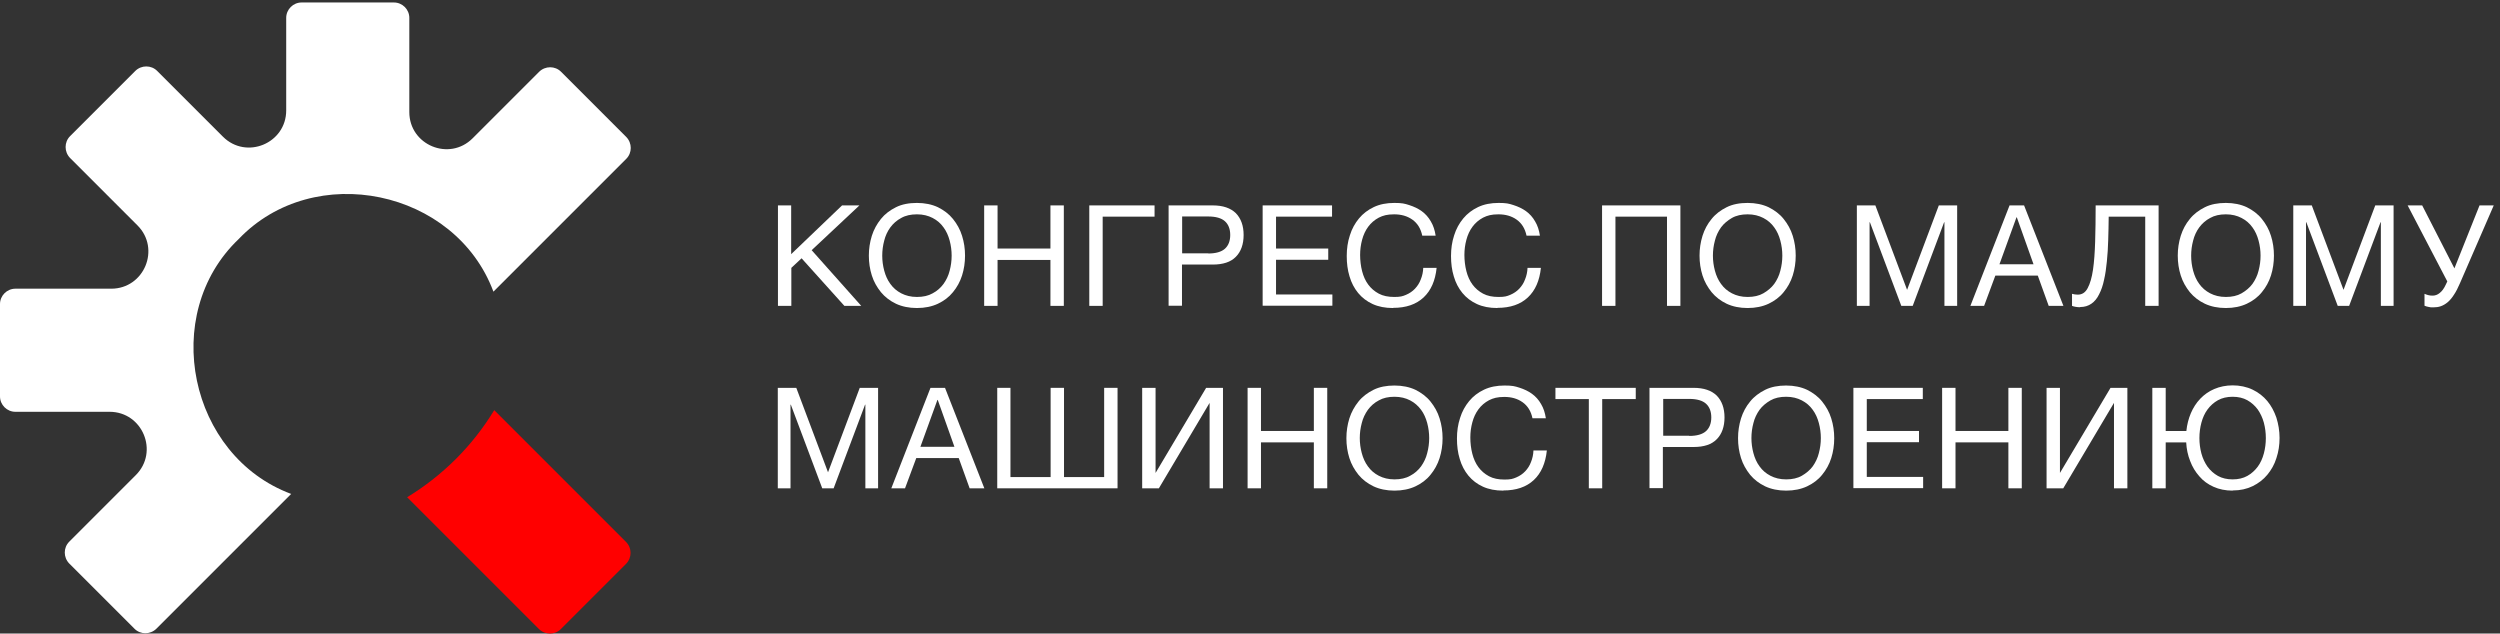 <?xml version="1.0" encoding="UTF-8"?> <svg xmlns="http://www.w3.org/2000/svg" width="292" height="74" viewBox="0 0 292 74" fill="none"><rect x="0" y="0" width="292" height="74" fill="#333333" stroke="none"/><path d="M57.961 33.738L73.15 18.549C73.845 17.854 73.845 16.715 73.15 16.001L65.526 8.377C64.832 7.682 63.693 7.682 62.979 8.377L55.2 16.155C52.479 18.877 47.808 16.947 47.808 13.086V2.085C47.808 1.101 46.998 0.29 46.013 0.29H35.224C34.24 0.29 33.429 1.101 33.429 2.085V12.893C33.429 16.754 28.758 18.684 26.037 15.962L18.355 8.281C17.66 7.586 16.521 7.586 15.807 8.281L8.184 15.904C7.489 16.599 7.489 17.738 8.184 18.452L16.058 26.327C18.78 29.048 16.85 33.719 12.989 33.719H1.795C0.811 33.719 0 34.53 0 35.514V46.303C0 47.288 0.811 48.098 1.795 48.098H12.796C16.657 48.098 18.587 52.769 15.865 55.49L8.087 63.269C7.392 63.964 7.392 65.102 8.087 65.817L15.711 73.44C16.406 74.135 17.544 74.135 18.259 73.44L33.448 58.251L34.008 57.691C22.08 53.252 18.625 36.749 27.87 27.929C36.691 18.684 53.193 22.139 57.632 34.066" fill="white"></path><path d="M47.555 58.077C51.704 55.548 55.198 52.074 57.726 47.905L73.128 63.307C73.823 64.002 73.823 65.141 73.128 65.855L65.504 73.479C64.81 74.174 63.671 74.174 62.957 73.479L47.555 58.077Z" fill="#FF0000"></path><path d="M90.846 23.991H92.409V29.685L98.354 23.991H100.38L94.802 29.222L100.593 35.726H98.624L93.625 30.168L92.428 31.287V35.726H90.865V23.991H90.846Z" fill="white"></path><path d="M107.099 35.977C106.173 35.977 105.343 35.804 104.648 35.476C103.953 35.147 103.355 34.684 102.891 34.124C102.428 33.545 102.061 32.908 101.83 32.175C101.598 31.442 101.482 30.67 101.482 29.859C101.482 29.048 101.598 28.296 101.83 27.543C102.061 26.809 102.428 26.153 102.891 25.574C103.355 24.995 103.953 24.551 104.648 24.204C105.343 23.856 106.173 23.702 107.099 23.702C108.025 23.702 108.855 23.876 109.55 24.204C110.245 24.551 110.843 24.995 111.307 25.574C111.77 26.153 112.136 26.79 112.368 27.543C112.6 28.276 112.716 29.048 112.716 29.859C112.716 30.67 112.6 31.442 112.368 32.175C112.136 32.908 111.77 33.565 111.307 34.124C110.843 34.703 110.245 35.147 109.55 35.476C108.855 35.804 108.025 35.977 107.099 35.977ZM107.099 34.684C107.813 34.684 108.431 34.549 108.933 34.26C109.454 33.989 109.878 33.603 110.206 33.16C110.535 32.696 110.785 32.175 110.921 31.615C111.075 31.036 111.152 30.457 111.152 29.859C111.152 29.261 111.075 28.682 110.921 28.103C110.766 27.524 110.535 27.003 110.206 26.559C109.878 26.095 109.454 25.729 108.933 25.458C108.411 25.188 107.813 25.034 107.099 25.034C106.385 25.034 105.767 25.169 105.265 25.458C104.744 25.729 104.32 26.115 103.992 26.559C103.663 27.003 103.413 27.543 103.277 28.103C103.123 28.682 103.046 29.261 103.046 29.859C103.046 30.457 103.123 31.036 103.277 31.615C103.432 32.194 103.663 32.715 103.992 33.16C104.32 33.623 104.744 33.989 105.265 34.26C105.787 34.53 106.385 34.684 107.099 34.684Z" fill="white"></path><path d="M114.951 23.991H116.515V29.029H122.691V23.991H124.254V35.726H122.691V30.361H116.515V35.726H114.951V23.991Z" fill="white"></path><path d="M127.229 23.991H134.852V25.304H128.792V35.726H127.229V23.991Z" fill="white"></path><path d="M136.511 23.991H141.646C142.842 23.991 143.73 24.3 144.348 24.899C144.946 25.516 145.255 26.366 145.255 27.446C145.255 28.527 144.946 29.396 144.348 29.994C143.749 30.612 142.842 30.901 141.646 30.901H138.056V35.707H136.492V23.972L136.511 23.991ZM141.124 29.608C142.012 29.608 142.668 29.415 143.074 29.048C143.479 28.682 143.691 28.141 143.691 27.446C143.691 26.752 143.479 26.211 143.074 25.844C142.668 25.478 142.012 25.285 141.124 25.285H138.075V29.589H141.124V29.608Z" fill="white"></path><path d="M147.477 23.991H155.583V25.304H149.04V29.029H155.139V30.341H149.04V34.395H155.622V35.707H147.477V23.972V23.991Z" fill="white"></path><path d="M162.703 35.977C161.796 35.977 161.005 35.823 160.329 35.514C159.654 35.205 159.094 34.781 158.631 34.221C158.187 33.681 157.839 33.024 157.627 32.291C157.395 31.538 157.299 30.747 157.299 29.898C157.299 29.048 157.415 28.238 157.666 27.485C157.897 26.732 158.264 26.076 158.727 25.516C159.19 24.957 159.769 24.513 160.464 24.184C161.159 23.856 161.95 23.702 162.857 23.702C163.765 23.702 164.054 23.779 164.595 23.953C165.135 24.127 165.637 24.358 166.061 24.667C166.486 24.976 166.853 25.381 167.123 25.864C167.412 26.346 167.586 26.887 167.683 27.524H166.119C165.946 26.694 165.56 26.076 164.961 25.651C164.363 25.227 163.649 25.034 162.838 25.034C162.028 25.034 161.545 25.169 161.043 25.42C160.541 25.69 160.136 26.037 159.808 26.481C159.48 26.925 159.248 27.427 159.094 28.006C158.939 28.585 158.862 29.164 158.862 29.782C158.862 30.399 158.939 31.075 159.094 31.673C159.248 32.272 159.48 32.793 159.808 33.237C160.136 33.681 160.541 34.028 161.043 34.298C161.545 34.568 162.143 34.684 162.857 34.684C163.572 34.684 163.823 34.607 164.228 34.433C164.633 34.26 164.981 34.028 165.27 33.719C165.56 33.41 165.791 33.063 165.946 32.638C166.119 32.214 166.216 31.77 166.235 31.287H167.798C167.644 32.773 167.142 33.931 166.274 34.742C165.405 35.553 164.228 35.958 162.722 35.958L162.703 35.977Z" fill="white"></path><path d="M174.883 35.977C173.976 35.977 173.184 35.823 172.509 35.514C171.833 35.205 171.273 34.781 170.81 34.221C170.366 33.681 170.019 33.024 169.807 32.291C169.575 31.538 169.479 30.747 169.479 29.898C169.479 29.048 169.594 28.238 169.845 27.485C170.077 26.732 170.444 26.076 170.907 25.516C171.37 24.957 171.949 24.513 172.644 24.184C173.339 23.856 174.13 23.702 175.037 23.702C175.944 23.702 176.234 23.779 176.774 23.953C177.315 24.127 177.816 24.358 178.241 24.667C178.666 24.976 179.032 25.381 179.303 25.864C179.592 26.346 179.766 26.887 179.862 27.524H178.299C178.125 26.694 177.739 26.076 177.141 25.651C176.543 25.227 175.829 25.034 175.018 25.034C174.207 25.034 173.725 25.169 173.223 25.42C172.721 25.69 172.316 26.037 171.988 26.481C171.66 26.925 171.428 27.427 171.274 28.006C171.119 28.585 171.042 29.164 171.042 29.782C171.042 30.399 171.119 31.075 171.274 31.673C171.428 32.272 171.66 32.793 171.988 33.237C172.316 33.681 172.721 34.028 173.223 34.298C173.725 34.568 174.323 34.684 175.037 34.684C175.751 34.684 176.002 34.607 176.408 34.433C176.813 34.26 177.16 34.028 177.45 33.719C177.739 33.41 177.971 33.063 178.125 32.638C178.299 32.214 178.396 31.77 178.415 31.287H179.978C179.824 32.773 179.322 33.931 178.453 34.742C177.585 35.553 176.408 35.958 174.902 35.958L174.883 35.977Z" fill="white"></path><path d="M187.14 23.991H196.27V35.726H194.706V25.304H188.684V35.726H187.121V23.991H187.14Z" fill="white"></path><path d="M204.122 35.977C203.196 35.977 202.366 35.804 201.671 35.476C200.976 35.147 200.378 34.684 199.915 34.124C199.452 33.545 199.085 32.908 198.853 32.175C198.622 31.442 198.506 30.67 198.506 29.859C198.506 29.048 198.622 28.296 198.853 27.543C199.085 26.809 199.432 26.153 199.915 25.574C200.378 24.995 200.976 24.551 201.671 24.204C202.366 23.856 203.196 23.702 204.122 23.702C205.049 23.702 205.879 23.876 206.574 24.204C207.268 24.551 207.867 24.995 208.33 25.574C208.793 26.153 209.16 26.79 209.392 27.543C209.623 28.276 209.739 29.048 209.739 29.859C209.739 30.67 209.623 31.442 209.392 32.175C209.16 32.908 208.793 33.565 208.33 34.124C207.867 34.703 207.268 35.147 206.574 35.476C205.879 35.804 205.049 35.977 204.122 35.977ZM204.122 34.684C204.837 34.684 205.454 34.549 205.956 34.26C206.458 33.97 206.902 33.603 207.23 33.16C207.558 32.696 207.809 32.175 207.944 31.615C208.098 31.036 208.176 30.457 208.176 29.859C208.176 29.261 208.098 28.682 207.944 28.103C207.79 27.524 207.558 27.003 207.23 26.559C206.902 26.095 206.477 25.729 205.956 25.458C205.435 25.188 204.837 25.034 204.122 25.034C203.408 25.034 202.791 25.169 202.289 25.458C201.787 25.748 201.343 26.115 201.015 26.559C200.687 27.022 200.436 27.543 200.301 28.103C200.146 28.682 200.069 29.261 200.069 29.859C200.069 30.457 200.146 31.036 200.301 31.615C200.455 32.194 200.687 32.715 201.015 33.16C201.343 33.623 201.768 33.989 202.289 34.26C202.81 34.53 203.408 34.684 204.122 34.684Z" fill="white"></path><path d="M216.9 23.991H219.043L222.748 33.854L226.454 23.991H228.596V35.726H227.11V25.96H227.072L223.405 35.726H222.073L218.406 25.96H218.367V35.726H216.881V23.991H216.9Z" fill="white"></path><path d="M234.696 23.992H236.413L241.007 35.727H239.289L238.015 32.194H233.055L231.743 35.727H230.141L234.715 23.992H234.696ZM237.514 30.863L235.564 25.381H235.526L233.538 30.863H237.514Z" fill="white"></path><path d="M242.977 35.881C242.803 35.881 242.649 35.881 242.456 35.842C242.282 35.823 242.128 35.765 242.012 35.727V34.318C242.224 34.375 242.436 34.414 242.687 34.414C243.189 34.414 243.575 34.163 243.845 33.642C244.116 33.14 244.328 32.426 244.463 31.5C244.598 30.573 244.675 29.473 244.714 28.199C244.752 26.925 244.772 25.516 244.772 23.992H252.125V35.727H250.562V25.304H246.296C246.296 26.23 246.258 27.138 246.239 28.025C246.219 28.913 246.161 29.743 246.084 30.515C246.007 31.307 245.91 32.021 245.756 32.677C245.621 33.333 245.428 33.893 245.177 34.375C244.945 34.858 244.637 35.225 244.27 35.476C243.903 35.727 243.479 35.862 242.957 35.862L242.977 35.881Z" fill="white"></path><path d="M259.98 35.977C259.053 35.977 258.223 35.804 257.529 35.476C256.834 35.148 256.235 34.684 255.772 34.125C255.309 33.546 254.942 32.909 254.711 32.175C254.479 31.442 254.363 30.67 254.363 29.859C254.363 29.049 254.479 28.296 254.711 27.543C254.942 26.81 255.29 26.153 255.772 25.574C256.235 24.995 256.834 24.551 257.529 24.204C258.223 23.857 259.053 23.702 259.98 23.702C260.906 23.702 261.736 23.876 262.431 24.204C263.126 24.551 263.724 24.995 264.187 25.574C264.651 26.153 265.017 26.79 265.249 27.543C265.481 28.276 265.596 29.049 265.596 29.859C265.596 30.67 265.481 31.442 265.249 32.175C265.017 32.909 264.651 33.565 264.187 34.125C263.724 34.704 263.126 35.148 262.431 35.476C261.736 35.804 260.906 35.977 259.98 35.977ZM259.98 34.684C260.694 34.684 261.312 34.549 261.813 34.26C262.315 33.97 262.759 33.603 263.087 33.16C263.415 32.696 263.666 32.175 263.801 31.616C263.956 31.037 264.033 30.457 264.033 29.859C264.033 29.261 263.956 28.682 263.801 28.103C263.647 27.524 263.415 27.003 263.087 26.559C262.759 26.096 262.335 25.729 261.813 25.459C261.292 25.188 260.694 25.034 259.98 25.034C259.266 25.034 258.648 25.169 258.146 25.459C257.625 25.729 257.201 26.115 256.872 26.559C256.544 27.003 256.293 27.543 256.158 28.103C256.004 28.682 255.927 29.261 255.927 29.859C255.927 30.457 256.004 31.037 256.158 31.616C256.313 32.194 256.544 32.716 256.872 33.16C257.201 33.623 257.625 33.989 258.146 34.26C258.667 34.53 259.266 34.684 259.98 34.684Z" fill="white"></path><path d="M267.875 23.992H270.017L273.723 33.854L277.429 23.992H279.571V35.727H278.085V25.96H278.046L274.379 35.727H273.047L269.38 25.96H269.342V35.727H267.855V23.992H267.875Z" fill="white"></path><path d="M284.185 35.9C283.992 35.9 283.819 35.9 283.625 35.842C283.452 35.804 283.297 35.765 283.182 35.707V34.318C283.317 34.376 283.471 34.433 283.625 34.472C283.78 34.511 283.934 34.53 284.127 34.53C284.417 34.53 284.706 34.433 284.957 34.221C285.227 34.009 285.459 33.7 285.652 33.275L285.845 32.87L281.213 23.992H282.911L286.675 31.345L289.609 23.992H291.269L287.331 33.063C287.1 33.603 286.868 34.067 286.617 34.433C286.386 34.8 286.135 35.09 285.884 35.302C285.633 35.514 285.363 35.669 285.092 35.765C284.822 35.862 284.513 35.9 284.205 35.9H284.185Z" fill="white"></path><path d="M90.865 45.3H93.007L96.713 55.162L100.419 45.3H102.561V57.035H101.075V47.268H101.037L97.369 57.035H96.038L92.371 47.268H92.332V57.035H90.846V45.3H90.865Z" fill="white"></path><path d="M108.66 45.3H110.378L114.972 57.035H113.254L111.98 53.502H107.02L105.707 57.035H104.105L108.68 45.3H108.66ZM111.478 52.19L109.529 46.709H109.49L107.502 52.19H111.478Z" fill="white"></path><path d="M116.459 45.3H118.022V55.722H122.712V45.3H124.276V55.722H128.966V45.3H130.529V57.035H116.478V45.3H116.459Z" fill="white"></path><path d="M133.406 45.3H134.97V55.239L140.876 45.3H142.844V57.035H141.281V47.056L135.356 57.035H133.406V45.3Z" fill="white"></path><path d="M145.719 45.3H147.282V50.337H153.458V45.3H155.022V57.035H153.458V51.669H147.282V57.035H145.719V45.3Z" fill="white"></path><path d="M162.876 57.305C161.95 57.305 161.12 57.131 160.425 56.803C159.73 56.475 159.132 56.012 158.669 55.452C158.205 54.873 157.839 54.236 157.607 53.503C157.376 52.769 157.26 51.997 157.26 51.187C157.26 50.376 157.376 49.623 157.607 48.87C157.839 48.137 158.205 47.481 158.669 46.902C159.132 46.323 159.73 45.879 160.425 45.531C161.12 45.184 161.95 45.029 162.876 45.029C163.803 45.029 164.633 45.203 165.328 45.531C166.022 45.879 166.621 46.323 167.084 46.902C167.547 47.481 167.914 48.118 168.145 48.87C168.377 49.604 168.493 50.376 168.493 51.187C168.493 51.997 168.377 52.769 168.145 53.503C167.914 54.236 167.547 54.892 167.084 55.452C166.621 56.031 166.022 56.475 165.328 56.803C164.633 57.131 163.803 57.305 162.876 57.305ZM162.876 55.992C163.59 55.992 164.208 55.857 164.71 55.568C165.231 55.298 165.656 54.912 165.984 54.468C166.312 54.004 166.563 53.483 166.698 52.924C166.852 52.344 166.929 51.766 166.929 51.167C166.929 50.569 166.852 49.99 166.698 49.411C166.543 48.832 166.312 48.311 165.984 47.867C165.656 47.423 165.231 47.037 164.71 46.767C164.189 46.496 163.59 46.342 162.876 46.342C162.162 46.342 161.545 46.477 161.043 46.767C160.522 47.037 160.097 47.423 159.769 47.867C159.441 48.33 159.19 48.851 159.055 49.411C158.9 49.99 158.823 50.569 158.823 51.167C158.823 51.766 158.9 52.344 159.055 52.924C159.209 53.503 159.441 54.024 159.769 54.468C160.097 54.931 160.522 55.298 161.043 55.568C161.564 55.838 162.162 55.992 162.876 55.992Z" fill="white"></path><path d="M175.576 57.305C174.669 57.305 173.878 57.151 173.202 56.842C172.527 56.533 171.967 56.108 171.504 55.548C171.06 55.008 170.712 54.352 170.5 53.618C170.268 52.866 170.172 52.074 170.172 51.225C170.172 50.376 170.288 49.565 170.539 48.812C170.77 48.06 171.137 47.404 171.6 46.844C172.063 46.284 172.642 45.84 173.337 45.512C174.032 45.184 174.823 45.029 175.731 45.029C176.638 45.029 176.927 45.107 177.468 45.28C178.008 45.454 178.51 45.686 178.934 45.995C179.359 46.303 179.726 46.709 179.996 47.191C180.286 47.674 180.459 48.214 180.556 48.851H178.992C178.819 48.021 178.433 47.404 177.834 46.979C177.236 46.554 176.522 46.361 175.711 46.361C174.901 46.361 174.418 46.496 173.916 46.747C173.414 47.017 173.009 47.365 172.681 47.809C172.353 48.253 172.121 48.755 171.967 49.334C171.812 49.913 171.735 50.492 171.735 51.109C171.735 51.727 171.812 52.403 171.967 53.001C172.121 53.599 172.353 54.12 172.681 54.564C173.009 55.008 173.414 55.355 173.916 55.626C174.418 55.896 175.016 56.012 175.731 56.012C176.445 56.012 176.696 55.934 177.101 55.761C177.506 55.587 177.854 55.355 178.143 55.047C178.433 54.738 178.664 54.39 178.819 53.966C178.992 53.541 179.089 53.097 179.108 52.615H180.672C180.517 54.101 180.015 55.259 179.147 56.07C178.278 56.88 177.101 57.286 175.595 57.286L175.576 57.305Z" fill="white"></path><path d="M185.594 46.612H181.676V45.3H191.056V46.612H187.138V57.035H185.575V46.612H185.594Z" fill="white"></path><path d="M192.679 45.3H197.813C199.01 45.3 199.898 45.608 200.516 46.207C201.114 46.824 201.423 47.674 201.423 48.754C201.423 49.835 201.114 50.704 200.516 51.302C199.917 51.92 199.01 52.209 197.813 52.209H194.224V57.015H192.66V45.28L192.679 45.3ZM197.312 50.916C198.199 50.916 198.856 50.723 199.261 50.356C199.666 49.99 199.879 49.449 199.879 48.754C199.879 48.06 199.666 47.519 199.261 47.153C198.856 46.786 198.199 46.593 197.312 46.593H194.262V50.897H197.312V50.916Z" fill="white"></path><path d="M208.62 57.305C207.694 57.305 206.864 57.131 206.169 56.803C205.474 56.475 204.876 56.012 204.413 55.452C203.95 54.873 203.583 54.236 203.351 53.503C203.12 52.769 203.004 51.997 203.004 51.187C203.004 50.376 203.12 49.623 203.351 48.87C203.583 48.137 203.93 47.481 204.413 46.902C204.876 46.323 205.474 45.879 206.169 45.531C206.864 45.184 207.694 45.029 208.62 45.029C209.547 45.029 210.377 45.203 211.072 45.531C211.766 45.879 212.365 46.323 212.828 46.902C213.291 47.481 213.658 48.118 213.89 48.87C214.121 49.604 214.237 50.376 214.237 51.187C214.237 51.997 214.121 52.769 213.89 53.503C213.658 54.236 213.291 54.892 212.828 55.452C212.365 56.031 211.766 56.475 211.072 56.803C210.377 57.131 209.547 57.305 208.62 57.305ZM208.62 55.992C209.335 55.992 209.952 55.857 210.454 55.568C210.956 55.278 211.4 54.912 211.728 54.468C212.056 54.004 212.307 53.483 212.442 52.924C212.596 52.344 212.674 51.766 212.674 51.167C212.674 50.569 212.596 49.99 212.442 49.411C212.288 48.832 212.056 48.311 211.728 47.867C211.4 47.404 210.975 47.037 210.454 46.767C209.933 46.496 209.335 46.342 208.62 46.342C207.906 46.342 207.289 46.477 206.787 46.767C206.285 47.056 205.841 47.423 205.513 47.867C205.185 48.33 204.934 48.851 204.799 49.411C204.644 49.99 204.567 50.569 204.567 51.167C204.567 51.766 204.644 52.344 204.799 52.924C204.953 53.503 205.185 54.024 205.513 54.468C205.841 54.931 206.266 55.298 206.787 55.568C207.308 55.838 207.906 55.992 208.62 55.992Z" fill="white"></path><path d="M216.477 45.3H224.583V46.612H218.04V50.337H224.139V51.65H218.04V55.703H224.622V57.015H216.477V45.28V45.3Z" fill="white"></path><path d="M226.84 45.3H228.403V50.337H234.579V45.3H236.143V57.035H234.579V51.669H228.403V57.035H226.84V45.3Z" fill="white"></path><path d="M239.039 45.3H240.602V55.239L246.509 45.3H248.477V57.035H246.914V47.056L240.988 57.035H239.039V45.3Z" fill="white"></path><path d="M260.771 57.305C259.941 57.305 259.188 57.15 258.551 56.861C257.895 56.571 257.335 56.166 256.891 55.645C256.428 55.124 256.061 54.526 255.811 53.85C255.54 53.174 255.386 52.441 255.347 51.669H252.954V57.035H251.391V45.3H252.954V50.337H255.367C255.444 49.604 255.618 48.909 255.888 48.272C256.158 47.635 256.525 47.056 256.988 46.574C257.451 46.091 257.992 45.705 258.628 45.435C259.265 45.165 259.98 45.01 260.79 45.01C261.601 45.01 262.431 45.184 263.106 45.512C263.782 45.84 264.361 46.284 264.824 46.844C265.287 47.403 265.635 48.06 265.886 48.793C266.117 49.546 266.252 50.318 266.252 51.148C266.252 51.978 266.136 52.75 265.886 53.502C265.654 54.255 265.287 54.892 264.824 55.452C264.361 56.012 263.782 56.456 263.106 56.784C262.431 57.112 261.659 57.285 260.79 57.285L260.771 57.305ZM260.771 55.992C261.427 55.992 262.006 55.857 262.489 55.587C262.971 55.317 263.376 54.95 263.705 54.506C264.033 54.062 264.264 53.541 264.419 52.962C264.573 52.383 264.65 51.785 264.65 51.167C264.65 50.55 264.573 49.951 264.419 49.372C264.264 48.793 264.013 48.272 263.705 47.828C263.376 47.384 262.971 47.017 262.489 46.747C262.006 46.477 261.427 46.342 260.771 46.342C260.115 46.342 259.536 46.477 259.053 46.747C258.571 47.017 258.165 47.384 257.837 47.828C257.509 48.272 257.277 48.793 257.123 49.372C256.969 49.951 256.891 50.55 256.891 51.167C256.891 51.785 256.969 52.383 257.123 52.962C257.277 53.541 257.528 54.062 257.837 54.506C258.165 54.95 258.571 55.317 259.053 55.587C259.536 55.857 260.115 55.992 260.771 55.992Z" fill="white"></path></svg> 